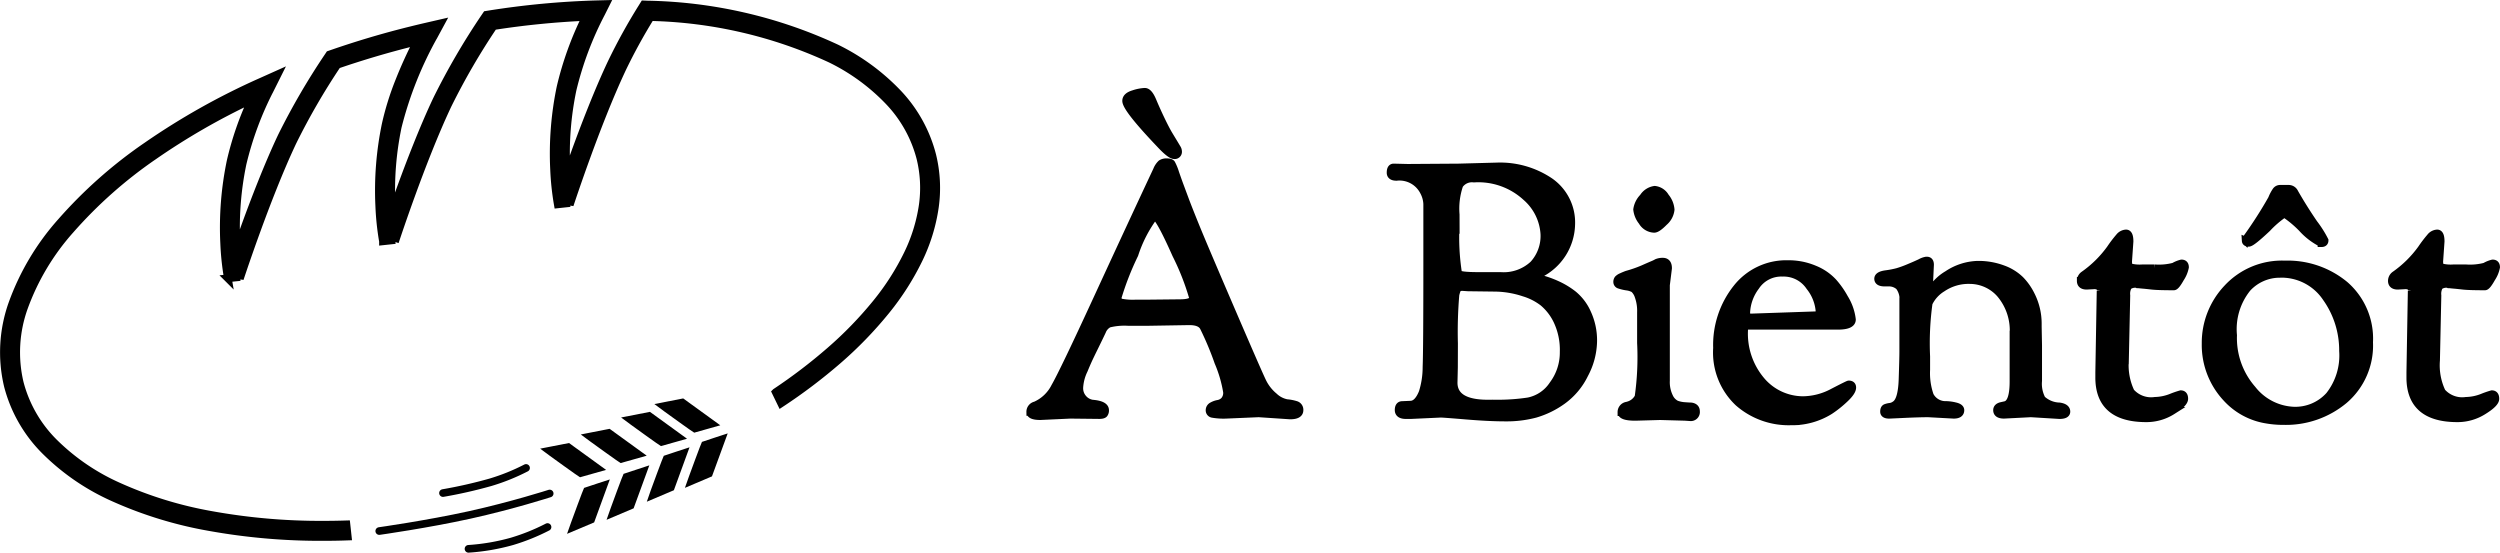 <svg xmlns="http://www.w3.org/2000/svg" width="163.394" height="36.132" viewBox="0 0 163.394 36.132">
  <g id="Group_145" data-name="Group 145" transform="translate(-39.748 -17.502)">
    <g id="Group_102" data-name="Group 102" transform="translate(40 17.764)">
      <path id="Path_17" data-name="Path 17" d="M20.886,34.835h0a40.914,40.914,0,0,1-7.481-.652,26.43,26.43,0,0,1-6.2-1.9,14.957,14.957,0,0,1-4.529-3.1A9.306,9.306,0,0,1,.259,24.95a9.457,9.457,0,0,1,.3-5.382,16.376,16.376,0,0,1,3.182-5.333A30.034,30.034,0,0,1,9.324,9.286a45.906,45.906,0,0,1,7.555-4.238L17.9,4.59l-.5,1a21.424,21.424,0,0,0-1.795,4.839,20.4,20.4,0,0,0-.407,5.159c.007.147.015.295.026.452.176-.5.354-1,.528-1.481.6-1.651,1.505-4.016,2.4-5.906A45.41,45.41,0,0,1,21.2,3.416l.075-.113.128-.044c1.673-.58,3.408-1.1,5.156-1.532.377-.094.758-.185,1.131-.271l.868-.2-.424.783a24.2,24.2,0,0,0-2.386,5.979,20.4,20.4,0,0,0-.407,5.159c.007.147.015.295.026.452.176-.5.354-1,.528-1.481.6-1.651,1.505-4.015,2.4-5.906A45.889,45.889,0,0,1,31.435.851l.1-.147.174-.028a54.643,54.643,0,0,1,6.97-.658L39.349,0l-.3.6a21.7,21.7,0,0,0-1.877,5,20.4,20.4,0,0,0-.407,5.159c.007.147.015.295.026.452.177-.5.354-1,.528-1.481.6-1.651,1.505-4.016,2.4-5.906a37.971,37.971,0,0,1,1.988-3.6l.124-.2.236.01A30.552,30.552,0,0,1,54.417,2.886a14.153,14.153,0,0,1,4.072,3,9.22,9.22,0,0,1,2.191,4,8.954,8.954,0,0,1,.171,3.386A11.624,11.624,0,0,1,59.795,16.7a17.337,17.337,0,0,1-2.151,3.363,25.769,25.769,0,0,1-3.125,3.223A35.526,35.526,0,0,1,50.8,26.1l-.354-.731a34.583,34.583,0,0,0,3.543-2.7,24.952,24.952,0,0,0,3.028-3.121,16.544,16.544,0,0,0,2.052-3.206,10.825,10.825,0,0,0,.986-3.186,8.15,8.15,0,0,0-.155-3.083A8.425,8.425,0,0,0,57.895,6.43,13.356,13.356,0,0,0,54.052,3.6,29.563,29.563,0,0,0,42.268.857a36.463,36.463,0,0,0-1.822,3.316c-.882,1.861-1.777,4.2-2.372,5.837-.558,1.532-.973,2.775-1.087,3.12l0,0a.406.406,0,0,0,.016-.12l-.8.086h0a17.587,17.587,0,0,1-.244-2.3,21.219,21.219,0,0,1,.425-5.367A21.441,21.441,0,0,1,38.032.846a54.221,54.221,0,0,0-6.026.6,44.648,44.648,0,0,0-2.985,5.143c-.882,1.861-1.777,4.2-2.372,5.837-.561,1.541-.974,2.778-1.087,3.12l0,0a.4.4,0,0,0,.016-.12l-.8.086h0a17.634,17.634,0,0,1-.244-2.3,21.219,21.219,0,0,1,.425-5.367A18.489,18.489,0,0,1,25.85,5c.324-.819.714-1.679,1.161-2.556l-.259.064c-1.681.419-3.35.913-4.959,1.466A44.218,44.218,0,0,0,18.884,9c-.882,1.861-1.777,4.2-2.372,5.837-.561,1.542-.974,2.778-1.087,3.12l0,.005a.408.408,0,0,0,.016-.116l-.8.082h0a17.589,17.589,0,0,1-.244-2.3,21.218,21.218,0,0,1,.425-5.367,20.474,20.474,0,0,1,1.384-4.018,44.269,44.269,0,0,0-6.421,3.7,29.233,29.233,0,0,0-5.43,4.814,15.58,15.58,0,0,0-3.031,5.066,8.667,8.667,0,0,0-.285,4.93,8.514,8.514,0,0,0,2.212,3.87,14.162,14.162,0,0,0,4.288,2.924,25.628,25.628,0,0,0,6.012,1.844,40.1,40.1,0,0,0,7.333.639h0c.495,0,1-.008,1.506-.024l.087.8C21.943,34.826,21.407,34.835,20.886,34.835Z" transform="translate(0 0)" stroke="#000" stroke-width="0.5"/>
      <path id="Path_18" data-name="Path 18" d="M1.505,7.281S2.55,5.147,2.583,5.133s1.73-.374,1.73-.374L3,7.444,1.162,8Zm2.663-.644S5.212,4.5,5.246,4.49s1.73-.375,1.73-.375L5.661,6.8l-1.836.56Zm2.735-.9S7.948,3.608,7.981,3.594s1.73-.375,1.73-.375L8.4,5.9l-1.836.56ZM9.478,5.1s1.045-2.134,1.078-2.148,1.73-.375,1.73-.375L10.97,5.261l-1.836.56ZM.589,2.824,0,2.282l1.912-.168,2.225,2s-1.708.3-1.744.3S.589,2.824.589,2.824ZM3.325,2.18l-.589-.541L4.648,1.47l2.225,2s-1.708.3-1.744.3S3.325,2.18,3.325,2.18ZM6.06,1.353,5.471.812,7.383.644l2.225,2s-1.708.3-1.744.3S6.06,1.353,6.06,1.353ZM8.313.71,7.724.168,9.636,0l2.225,2s-1.708.3-1.744.3S8.313.71,8.313.71Z" transform="matrix(0.995, -0.105, 0.105, 0.995, 34.813, 26.79)"/>
      <path id="Path_12" data-name="Path 12" d="M1770.274,2157.281s3.13-.44,5.915-1.054,5.224-1.4,5.224-1.4" transform="translate(-1745.739 -2122.835)" fill="none" stroke="#000" stroke-linecap="round" stroke-width="0.5"/>
      <path id="Path_13" data-name="Path 13" d="M1796.171,2146.106a30.259,30.259,0,0,0,3.11-.706,13.465,13.465,0,0,0,2.317-.935" transform="translate(-1767.469 -2114.143)" fill="none" stroke="#000" stroke-linecap="round" stroke-width="0.5"/>
      <path id="Path_14" data-name="Path 14" d="M1797.814,2145.889a13.842,13.842,0,0,0,2.846-.489,13.468,13.468,0,0,0,2.317-.935" transform="translate(-1767.445 -2110.281)" fill="none" stroke="#000" stroke-linecap="round" stroke-width="0.5"/>
    </g>
    <path id="Path_683" data-name="Path 683" d="M10.329-187.385q0-.3.479-.445a2.718,2.718,0,0,1,.741-.148q.262,0,.513.6t.559,1.242q.308.638.5.957t.331.547l.205.342a.409.409,0,0,1,.068.205.222.222,0,0,1-.251.251q-.251,0-.912-.707Q10.329-186.884,10.329-187.385ZM6.682-166.869l-1.96.091q-.661,0-.661-.274a.434.434,0,0,1,.342-.433,2.6,2.6,0,0,0,1.277-1.22q.547-.946,2.747-5.722t3.91-8.423a1.186,1.186,0,0,1,.285-.433.615.615,0,0,1,.365-.091q.239,0,.308.091a3.4,3.4,0,0,1,.251.616q.182.524.285.8t.331.889q.228.616.729,1.846t2.291,5.391q1.79,4.16,2.063,4.719a2.885,2.885,0,0,0,.752.957,1.654,1.654,0,0,0,.832.433,2.737,2.737,0,0,1,.593.114.335.335,0,0,1,.239.353q0,.342-.615.342l-2.052-.137-2.12.091a4.211,4.211,0,0,1-.9-.057.235.235,0,0,1-.194-.239.315.315,0,0,1,.182-.285,1.181,1.181,0,0,1,.388-.137.746.746,0,0,0,.388-.205.754.754,0,0,0,.182-.57,8.349,8.349,0,0,0-.57-1.949,19.875,19.875,0,0,0-.957-2.28q-.205-.388-.935-.388l-2.758.046H10.489a4.26,4.26,0,0,0-1.288.114.905.905,0,0,0-.433.479q-.171.365-.49,1.014t-.433.9q-.114.251-.274.638a3,3,0,0,0-.3,1.14,1.01,1.01,0,0,0,.262.729.994.994,0,0,0,.581.319q.843.068.843.433a.36.36,0,0,1-.068.239q-.068.08-.319.08Zm5.494-12.994a8.686,8.686,0,0,0-1.3,2.519,18.687,18.687,0,0,0-1.094,2.793.316.316,0,0,0,.205.342,3.973,3.973,0,0,0,.957.068h.707l2.166-.023q.889,0,.889-.331a16.357,16.357,0,0,0-1.117-2.85Q12.472-179.863,12.175-179.863Zm16.208,12.356.524-.023q.479,0,.8-.8a5.538,5.538,0,0,0,.251-1.664q.046-1.14.046-6.77v-3.875a1.869,1.869,0,0,0-.228-.821A1.775,1.775,0,0,0,28-182.416q-.388,0-.388-.274,0-.342.205-.342l.912.023,3.328-.023,2.508-.068a5.817,5.817,0,0,1,3.465.992,3.253,3.253,0,0,1,1.391,2.815,3.7,3.7,0,0,1-2.052,3.214.96.96,0,0,0-.228.182q0,.068.388.171a6.67,6.67,0,0,1,.935.342,5.243,5.243,0,0,1,1.083.65,3.287,3.287,0,0,1,.923,1.22,4.225,4.225,0,0,1,.388,1.846,4.735,4.735,0,0,1-.57,2.154,4.587,4.587,0,0,1-1.459,1.733,5.836,5.836,0,0,1-1.755.855,7.273,7.273,0,0,1-1.938.239q-1.071,0-2.576-.125t-1.664-.125l-1.96.091h-.319q-.479,0-.479-.331T28.384-167.507Zm3.374-2.462-.023,1q0,1.368,2.234,1.368h.524a13.315,13.315,0,0,0,2.131-.148,2.512,2.512,0,0,0,1.6-1.083,3.5,3.5,0,0,0,.7-2.143,4.436,4.436,0,0,0-.41-2.017,3.563,3.563,0,0,0-.935-1.22,3.9,3.9,0,0,0-1.254-.638,6.188,6.188,0,0,0-1.869-.319l-1.778-.023-.342-.023a.581.581,0,0,0-.3.057q-.091.057-.182.445a28.907,28.907,0,0,0-.091,3.191Zm.114-9.324a15.03,15.03,0,0,0,.16,3.191q.091.16,1.3.16h1.459a2.845,2.845,0,0,0,2.154-.752,2.753,2.753,0,0,0,.718-1.983,3.475,3.475,0,0,0-1.2-2.428,4.61,4.61,0,0,0-3.408-1.2.992.992,0,0,0-.946.422,4.763,4.763,0,0,0-.239,1.926ZM45.23-166.777l-1.619.046q-.912,0-.912-.308a.428.428,0,0,1,.342-.422.373.373,0,0,0,.091-.023,1.073,1.073,0,0,0,.684-.547,18.515,18.515,0,0,0,.16-3.533v-2.006a2.816,2.816,0,0,0-.16-1.049,1.116,1.116,0,0,0-.3-.479,1.289,1.289,0,0,0-.467-.148,2.779,2.779,0,0,1-.479-.114.193.193,0,0,1-.148-.182.3.3,0,0,1,.057-.194.686.686,0,0,1,.228-.148q.171-.08.353-.148a8.16,8.16,0,0,0,1.049-.365q.41-.182.627-.274a2.044,2.044,0,0,0,.285-.137.982.982,0,0,1,.388-.068q.342,0,.342.433l-.137,1.094v6.246a2.211,2.211,0,0,0,.217,1.071,1,1,0,0,0,.456.479,1.962,1.962,0,0,0,.559.114q.319.023.41.023.319.046.319.319a.343.343,0,0,1-.388.388l-.342-.023Zm-.388-12.242a.949.949,0,0,1-.786-.479,1.515,1.515,0,0,1-.331-.786,1.429,1.429,0,0,1,.4-.8,1.066,1.066,0,0,1,.752-.49.922.922,0,0,1,.7.467,1.472,1.472,0,0,1,.342.832,1.241,1.241,0,0,1-.433.809Q45.048-179.019,44.842-179.019Zm8.913,12.584a4.985,4.985,0,0,1-3.408-1.231,4.494,4.494,0,0,1-1.4-3.568,5.968,5.968,0,0,1,1.288-3.91,4.116,4.116,0,0,1,3.34-1.573,4.328,4.328,0,0,1,1.744.342,3.413,3.413,0,0,1,1.22.832,5.574,5.574,0,0,1,.729,1.037,3.416,3.416,0,0,1,.5,1.413q0,.41-.935.41H50.975a.388.388,0,0,0-.217.034.387.387,0,0,0-.034.217,4.744,4.744,0,0,0,1.151,3.374,3.586,3.586,0,0,0,2.7,1.231,4.222,4.222,0,0,0,1.949-.513q.992-.513,1.037-.513.228,0,.228.205,0,.274-.5.741a7.114,7.114,0,0,1-.957.764A4.643,4.643,0,0,1,53.756-166.436Zm-2.6-6.793,4.012-.137a.84.84,0,0,0,.4-.057.25.25,0,0,0,.08-.217,2.923,2.923,0,0,0-.638-1.6,2.049,2.049,0,0,0-1.778-.912,2,2,0,0,0-1.755.9,3.048,3.048,0,0,0-.616,1.7Q50.861-173.229,51.157-173.229Zm13.267,6.36-1.664-.091q-.593,0-1.573.046l-.98.046q-.342,0-.342-.205t.114-.251a1.207,1.207,0,0,1,.285-.068.732.732,0,0,0,.331-.137q.433-.274.479-1.653t.046-1.812v-3.283a1.365,1.365,0,0,0-.262-.98,1,1,0,0,0-.718-.251h-.228q-.433,0-.433-.251,0-.228.49-.3a6.169,6.169,0,0,0,.775-.148,7.034,7.034,0,0,0,.752-.274q.467-.194.752-.331a1.189,1.189,0,0,1,.376-.137h.046q.205,0,.205.274l-.046.98q0,.593.091.593a.247.247,0,0,0,.182-.114,2.99,2.99,0,0,1,.912-.821,3.728,3.728,0,0,1,1.96-.638,4.548,4.548,0,0,1,1.664.285,3.18,3.18,0,0,1,1.14.707,3.844,3.844,0,0,1,.684.969,4.135,4.135,0,0,1,.456,1.869v.228l.023,1.208v2.325a2.154,2.154,0,0,0,.239,1.2,1.757,1.757,0,0,0,1.151.467q.456.068.456.342,0,.228-.456.228l-1.869-.114-1.755.091q-.456,0-.456-.3,0-.205.274-.274l.3-.068q.5-.16.5-1.527v-3.077a3.689,3.689,0,0,0-.866-2.656,2.658,2.658,0,0,0-1.96-.9,3.045,3.045,0,0,0-1.824.524,2.315,2.315,0,0,0-.889.98,19.068,19.068,0,0,0-.16,3.488v.866a4.455,4.455,0,0,0,.239,1.687,1.142,1.142,0,0,0,1.06.616,2.747,2.747,0,0,1,.581.08q.353.08.353.262Q64.858-166.869,64.424-166.869Zm9.118-8.457-.433.023q-.388,0-.388-.319a.477.477,0,0,1,.205-.388,7.3,7.3,0,0,0,1.733-1.71,8.2,8.2,0,0,1,.581-.764.611.611,0,0,1,.445-.239q.228,0,.228.524l-.091,1.3q0,.319.125.388a2.552,2.552,0,0,0,.809.068h.8a3.881,3.881,0,0,0,1.254-.114,1.885,1.885,0,0,1,.5-.205q.228,0,.228.251a2.015,2.015,0,0,1-.3.718q-.3.536-.433.536-1.026,0-1.436-.046t-.547-.057q-.137-.011-.239-.023t-.148-.011l-.046-.023a.788.788,0,0,0-.558.137,1,1,0,0,0-.125.615l-.091,4.24a4.051,4.051,0,0,0,.376,2.063,1.77,1.77,0,0,0,1.584.581,3.065,3.065,0,0,0,1.06-.217,6,6,0,0,1,.627-.217q.228,0,.228.3t-.786.786a3.153,3.153,0,0,1-1.7.49q-3.078,0-3.077-2.667v-.342l.091-5.312a.362.362,0,0,0-.091-.3A.722.722,0,0,0,73.543-175.326Zm9.962-2.918a1.138,1.138,0,0,1,.091-.205,27.511,27.511,0,0,0,1.619-2.53,2.667,2.667,0,0,1,.274-.524.326.326,0,0,1,.251-.137h.57a.424.424,0,0,1,.388.251q.57,1,1.265,2.017a7.094,7.094,0,0,1,.7,1.106q0,.182-.205.182a4.327,4.327,0,0,1-1.265-.969,7,7,0,0,0-1.163-.969,6.509,6.509,0,0,0-1.117.957q-1.014.957-1.208.957T83.5-178.244Zm2.473,11.786a6.427,6.427,0,0,1-1.107-.093,4.505,4.505,0,0,1-2.609-1.4,5.077,5.077,0,0,1-1.379-3.568,5.186,5.186,0,0,1,1.425-3.625,4.866,4.866,0,0,1,3.761-1.55,5.85,5.85,0,0,1,3.921,1.345,4.639,4.639,0,0,1,1.584,3.739,4.681,4.681,0,0,1-1.63,3.773A5.934,5.934,0,0,1,85.978-166.458Zm-.262-9.62a2.887,2.887,0,0,0-2.109.935,4.27,4.27,0,0,0-.923,3.077,5.077,5.077,0,0,0,1.254,3.533,3.63,3.63,0,0,0,2.7,1.391,2.988,2.988,0,0,0,2.337-.992,4.223,4.223,0,0,0,.889-2.907,5.92,5.92,0,0,0-1.094-3.476A3.52,3.52,0,0,0,85.716-176.078Zm8.161.752-.433.023q-.388,0-.388-.319a.477.477,0,0,1,.205-.388,7.3,7.3,0,0,0,1.733-1.71,8.2,8.2,0,0,1,.581-.764.611.611,0,0,1,.445-.239q.228,0,.228.524l-.091,1.3q0,.319.125.388a2.552,2.552,0,0,0,.809.068h.8a3.881,3.881,0,0,0,1.254-.114,1.884,1.884,0,0,1,.5-.205q.228,0,.228.251a2.015,2.015,0,0,1-.3.718q-.3.536-.433.536-1.026,0-1.436-.046t-.547-.057q-.137-.011-.239-.023t-.148-.011l-.046-.023a.788.788,0,0,0-.559.137,1,1,0,0,0-.125.615l-.091,4.24a4.051,4.051,0,0,0,.376,2.063,1.77,1.77,0,0,0,1.584.581,3.064,3.064,0,0,0,1.06-.217,6,6,0,0,1,.627-.217q.228,0,.228.3t-.786.786a3.153,3.153,0,0,1-1.7.49q-3.077,0-3.077-2.667v-.342l.091-5.312a.362.362,0,0,0-.091-.3A.722.722,0,0,0,93.877-175.326Z" transform="translate(103.02 211.479)" stroke="#000" stroke-width="0.5"/>
  </g>
</svg>
